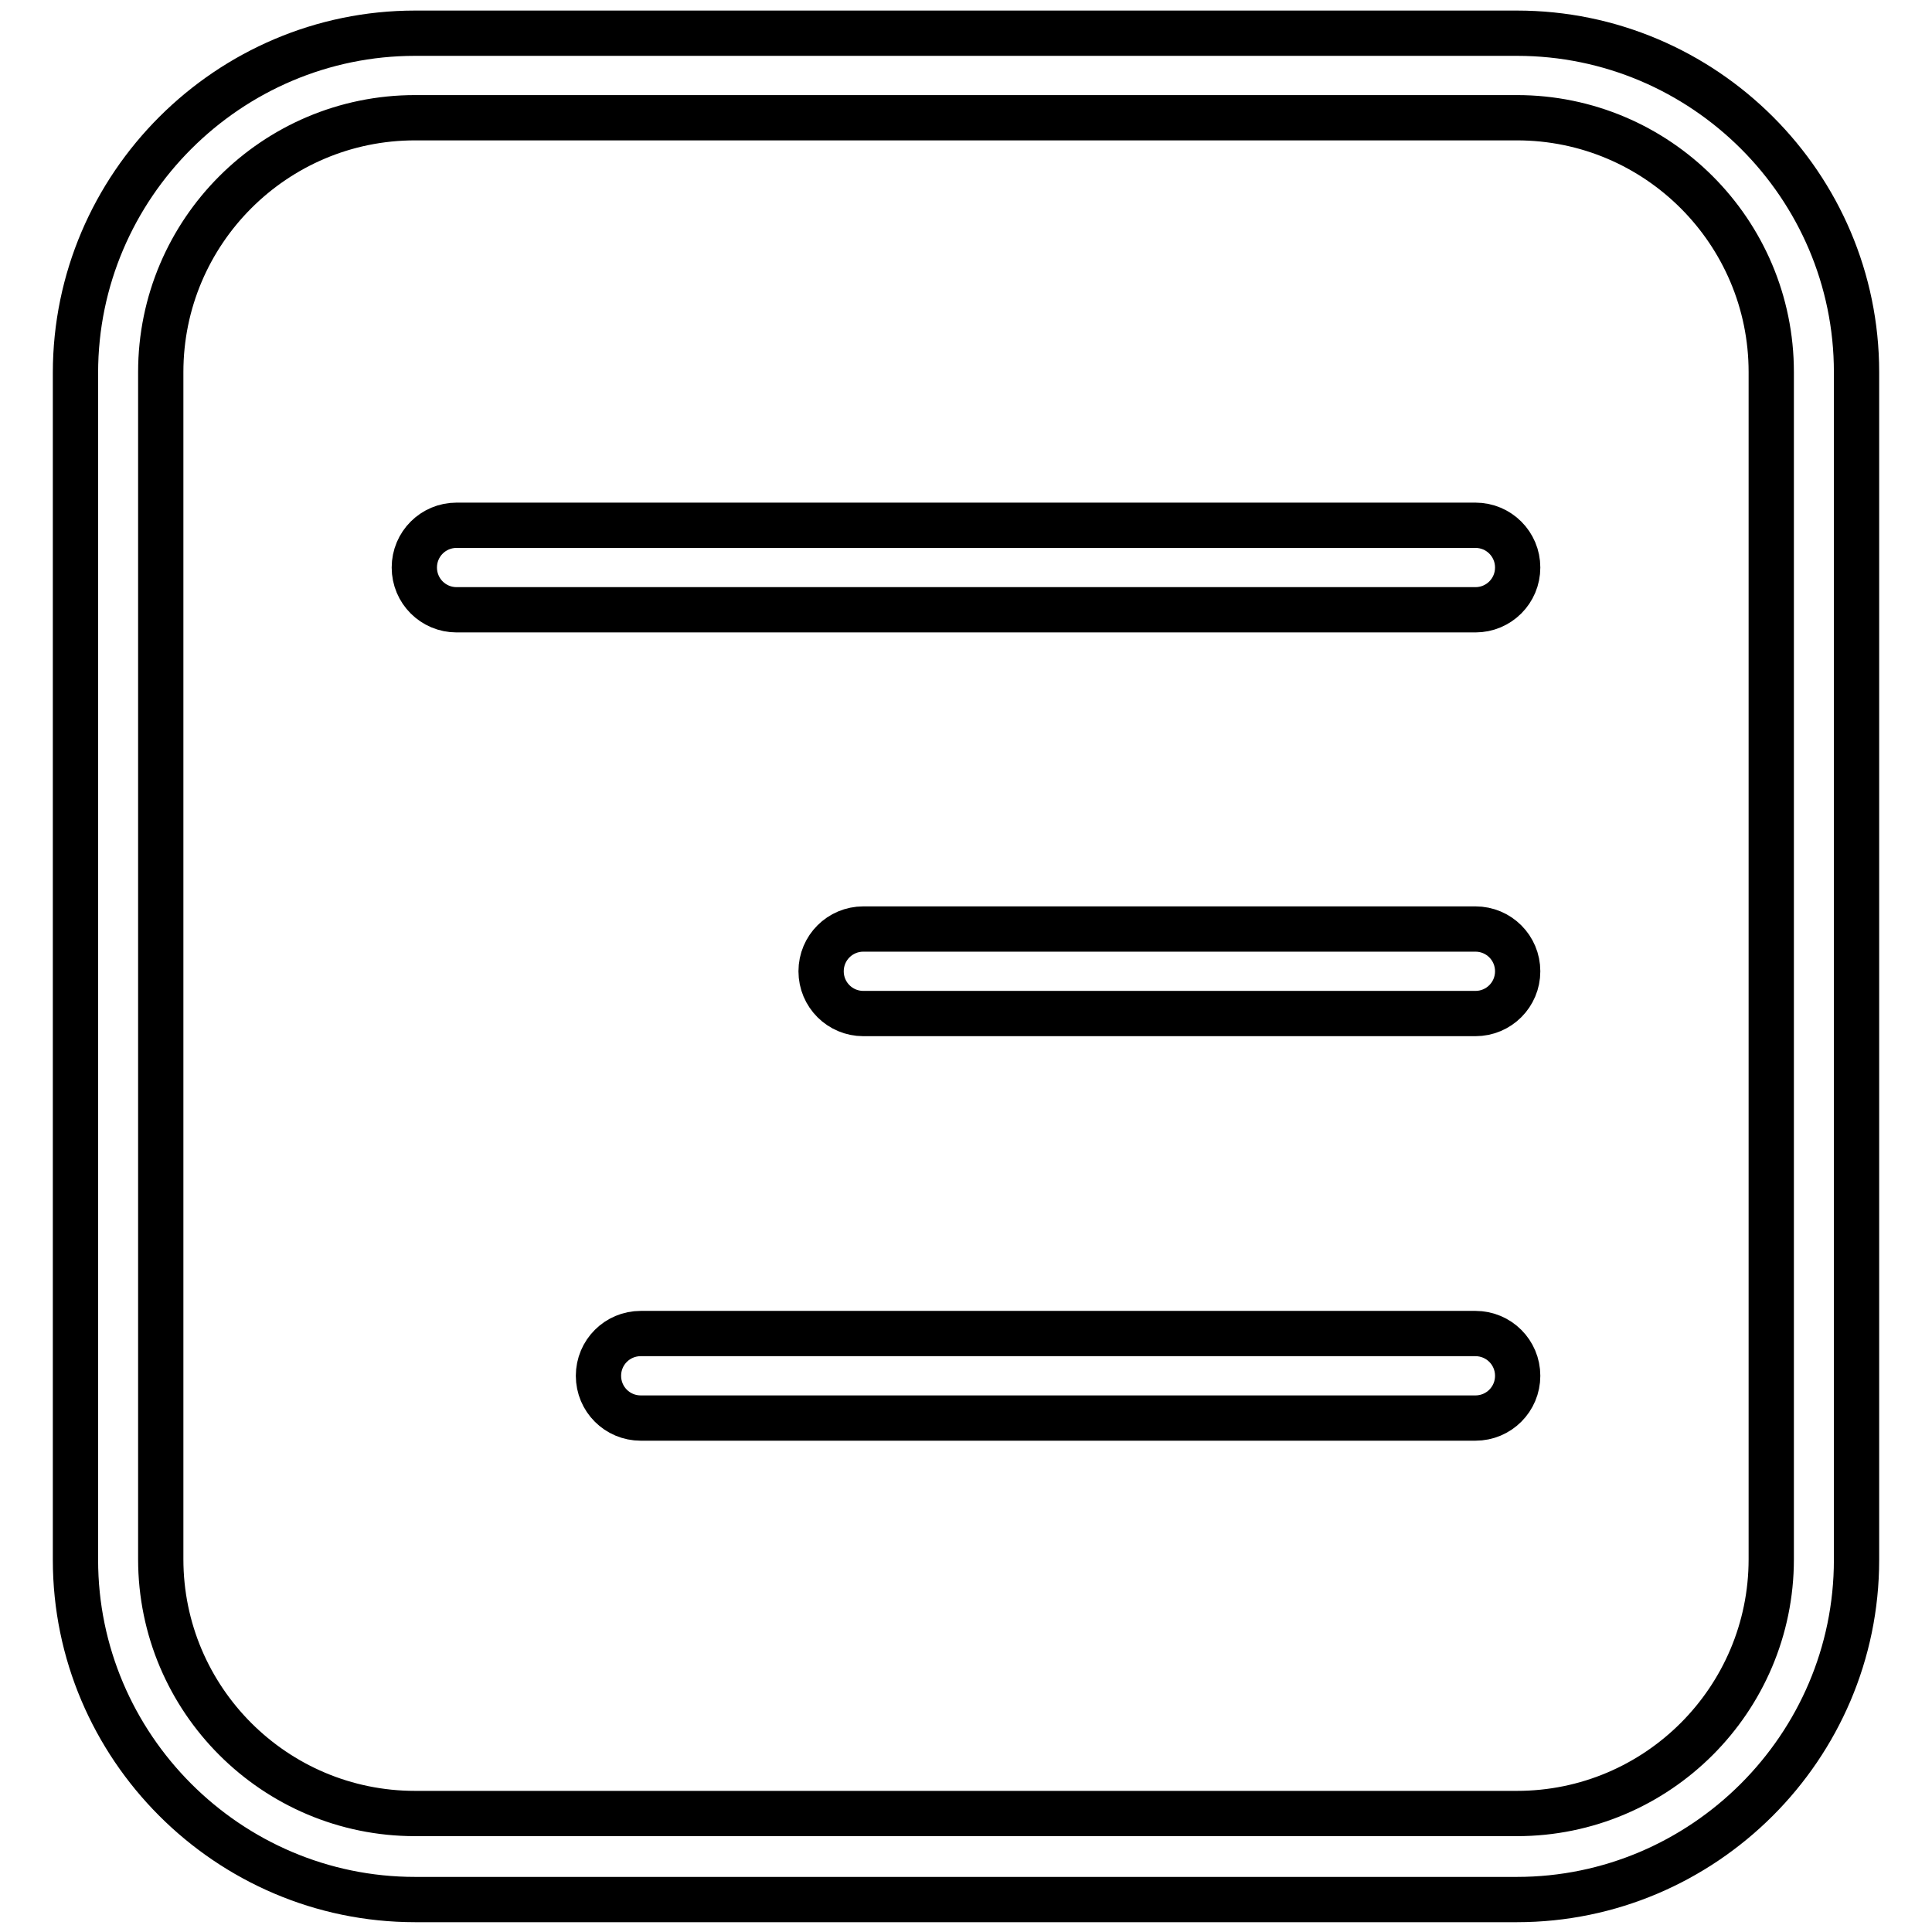 <?xml version="1.0" encoding="utf-8"?>
<!-- Svg Vector Icons : http://www.onlinewebfonts.com/icon -->
<!DOCTYPE svg PUBLIC "-//W3C//DTD SVG 1.1//EN" "http://www.w3.org/Graphics/SVG/1.1/DTD/svg11.dtd">
<svg version="1.1" xmlns="http://www.w3.org/2000/svg" xmlns:xlink="http://www.w3.org/1999/xlink" x="0px" y="0px" viewBox="0 0 256 256" enable-background="new 0 0 256 256" xml:space="preserve">
<g> <path stroke-width="6" fill-opacity="0" stroke="#000000"  d="M201,15.6c18.6,0,33.7,15.1,33.7,33.7v157.3c0,18.6-15.1,33.7-33.7,33.7H55c-18.6,0-33.7-15.1-33.7-33.7 V49.3c0-18.6,15.1-33.7,33.7-33.7L201,15.6 M201,4.4H55c-24.7,0-45,20.2-45,45v157.3c0,24.7,20.2,45,45,45H201 c24.7,0,45-20.2,45-45V49.3C246,24.6,225.8,4.4,201,4.4L201,4.4z M195.5,176.7H84.9c-3.1,0-5.6,2.5-5.6,5.6s2.5,5.6,5.6,5.6h110.6 c3.1,0,5.6-2.5,5.6-5.6C201.1,179.2,198.6,176.7,195.5,176.7L195.5,176.7z M195.5,123.1h-81.1c-3.1,0-5.6,2.5-5.6,5.6 c0,3.1,2.5,5.6,5.6,5.6h81.1c3.1,0,5.6-2.5,5.6-5.6C201.1,125.6,198.6,123.1,195.5,123.1L195.5,123.1z M195.5,69.6h-135 c-3.1,0-5.6,2.5-5.6,5.6c0,3.1,2.5,5.6,5.6,5.6h135c3.1,0,5.6-2.5,5.6-5.6C201.1,72.1,198.6,69.6,195.5,69.6L195.5,69.6z"/></g>
</svg>